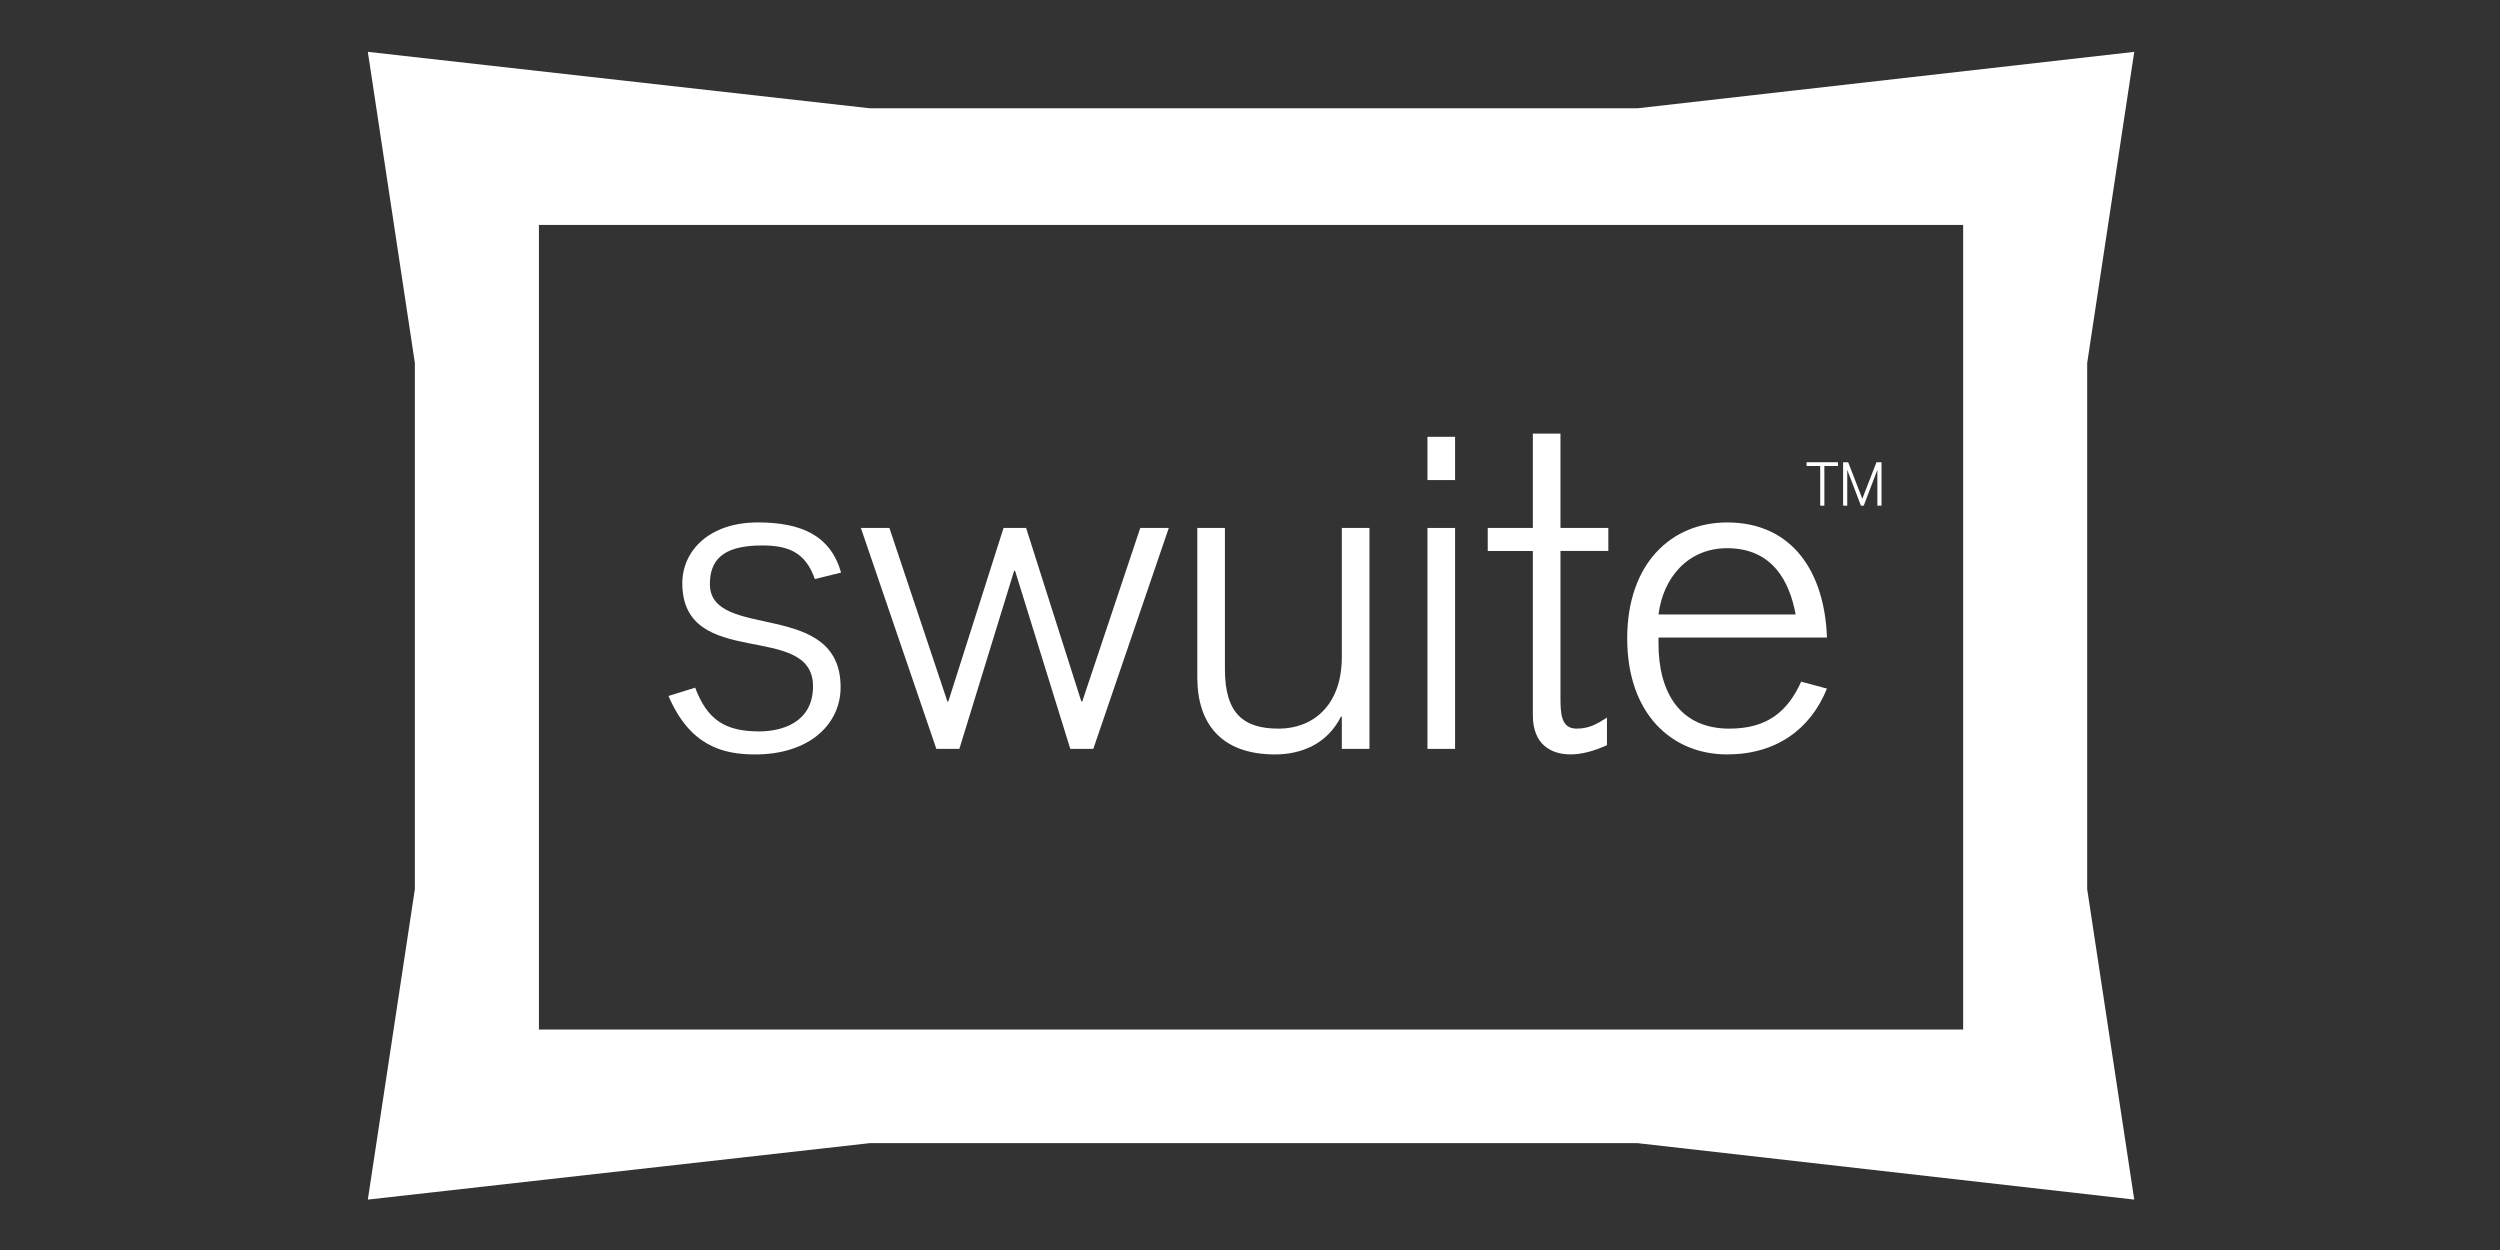 <?xml version="1.0" encoding="utf-8"?>
<!-- Generator: Adobe Illustrator 15.1.0, SVG Export Plug-In . SVG Version: 6.00 Build 0)  -->
<!DOCTYPE svg PUBLIC "-//W3C//DTD SVG 1.1//EN" "http://www.w3.org/Graphics/SVG/1.1/DTD/svg11.dtd">
<svg version="1.1" id="Layer_1" xmlns="http://www.w3.org/2000/svg" xmlns:xlink="http://www.w3.org/1999/xlink" x="0px" y="0px"
	 width="200px" height="100px" viewBox="0 0 200 100" enable-background="new 0 0 200 100" xml:space="preserve">
<rect x="0" y="0" width="200" height="100" fill="#333333" stroke="none"/>
<path fill="#FFFFFF" d="M131.008,8.662H69.573L29.427,4.148l3.762,24.885v42.104l-3.762,24.83l40.146-4.515h61.435l39.731,4.515
	l-3.763-24.83V29.033l3.763-24.885L131.008,8.662z M157.053,82.363H43.114V17.996h113.938V82.363z"/>
<path fill="#FFFFFF" d="M55.614,55.013c0.958,2.541,2.357,3.499,5.119,3.499c1.804,0,4.308-0.699,4.308-3.608
	c0-5.266-10.457-1.216-10.457-8.249c0-2.541,2.098-4.861,6.038-4.861c3.461,0,5.818,1.032,6.665,4.014l-2.099,0.516
	c-0.774-2.209-2.209-2.688-4.234-2.688c-3.315,0-4.162,1.326-4.162,3.094c0,4.566,10.457,1.141,10.457,8.248
	c0,2.909-2.43,5.377-6.849,5.377c-2.651,0-5.228-0.737-6.922-4.677L55.614,55.013z"/>
<polygon fill="#FFFFFF" points="68.87,42.236 71.152,42.236 75.792,56.118 75.865,56.118 80.284,42.236 82.088,42.236 
	86.507,56.118 86.581,56.118 91.221,42.236 93.503,42.236 87.464,59.911 85.623,59.911 81.205,45.661 81.13,45.661 76.749,59.911 
	74.908,59.911 "/>
<path fill="#FFFFFF" d="M107.347,57.333h-0.073c-1.104,2.209-3.204,3.021-5.265,3.021c-4.346,0-6.224-2.505-6.224-6.151V42.237
	h2.209V53.54c0,3.572,1.51,4.751,4.308,4.751c2.65,0,5.044-1.769,5.044-5.745V42.237h2.211v17.674h-2.211V57.333z"/>
<path fill="#FFFFFF" d="M114.196,34.945h2.21v3.461h-2.21V34.945z M114.196,42.236h2.21v17.675h-2.21V42.236z"/>
<path fill="#FFFFFF" d="M119.019,42.236h3.609v-7.549h2.209v7.549h3.829v1.841h-3.829V55.75c0,1.326,0.036,2.54,1.289,2.54
	c1.03,0,1.692-0.404,2.43-0.884v2.209c-1.067,0.479-2.025,0.737-2.907,0.737c-1.584,0-3.021-0.809-3.021-3.129V44.078h-3.609V42.236
	z"/>
<path fill="#FFFFFF" d="M132.679,51v0.479c0,3.939,1.731,6.812,5.672,6.812c3.056,0,4.677-1.4,5.743-3.757l2.062,0.553
	c-1.326,3.278-4.086,5.266-7.99,5.266c-4.418,0-7.99-3.24-7.99-9.279c0-6.038,3.572-9.279,7.99-9.279
	c5.229,0,7.807,3.977,7.99,9.206H132.679z M143.653,49.159c-0.48-2.578-1.805-5.303-5.487-5.303c-3.13,0-5.119,2.357-5.487,5.303
	H143.653z"/>
<polygon fill="#FFFFFF" points="144.528,36.979 147.036,36.979 147.036,37.281 145.949,37.281 145.949,40.453 145.617,40.453 
	145.617,37.281 144.528,37.281 "/>
<polygon fill="#FFFFFF" points="147.448,36.979 147.854,36.979 148.98,39.887 148.99,39.887 150.117,36.979 150.522,36.979 
	150.522,40.453 150.19,40.453 150.19,37.613 150.181,37.613 149.098,40.453 148.874,40.453 147.789,37.613 147.78,37.613 
	147.78,40.453 147.448,40.453 "/>
</svg>
